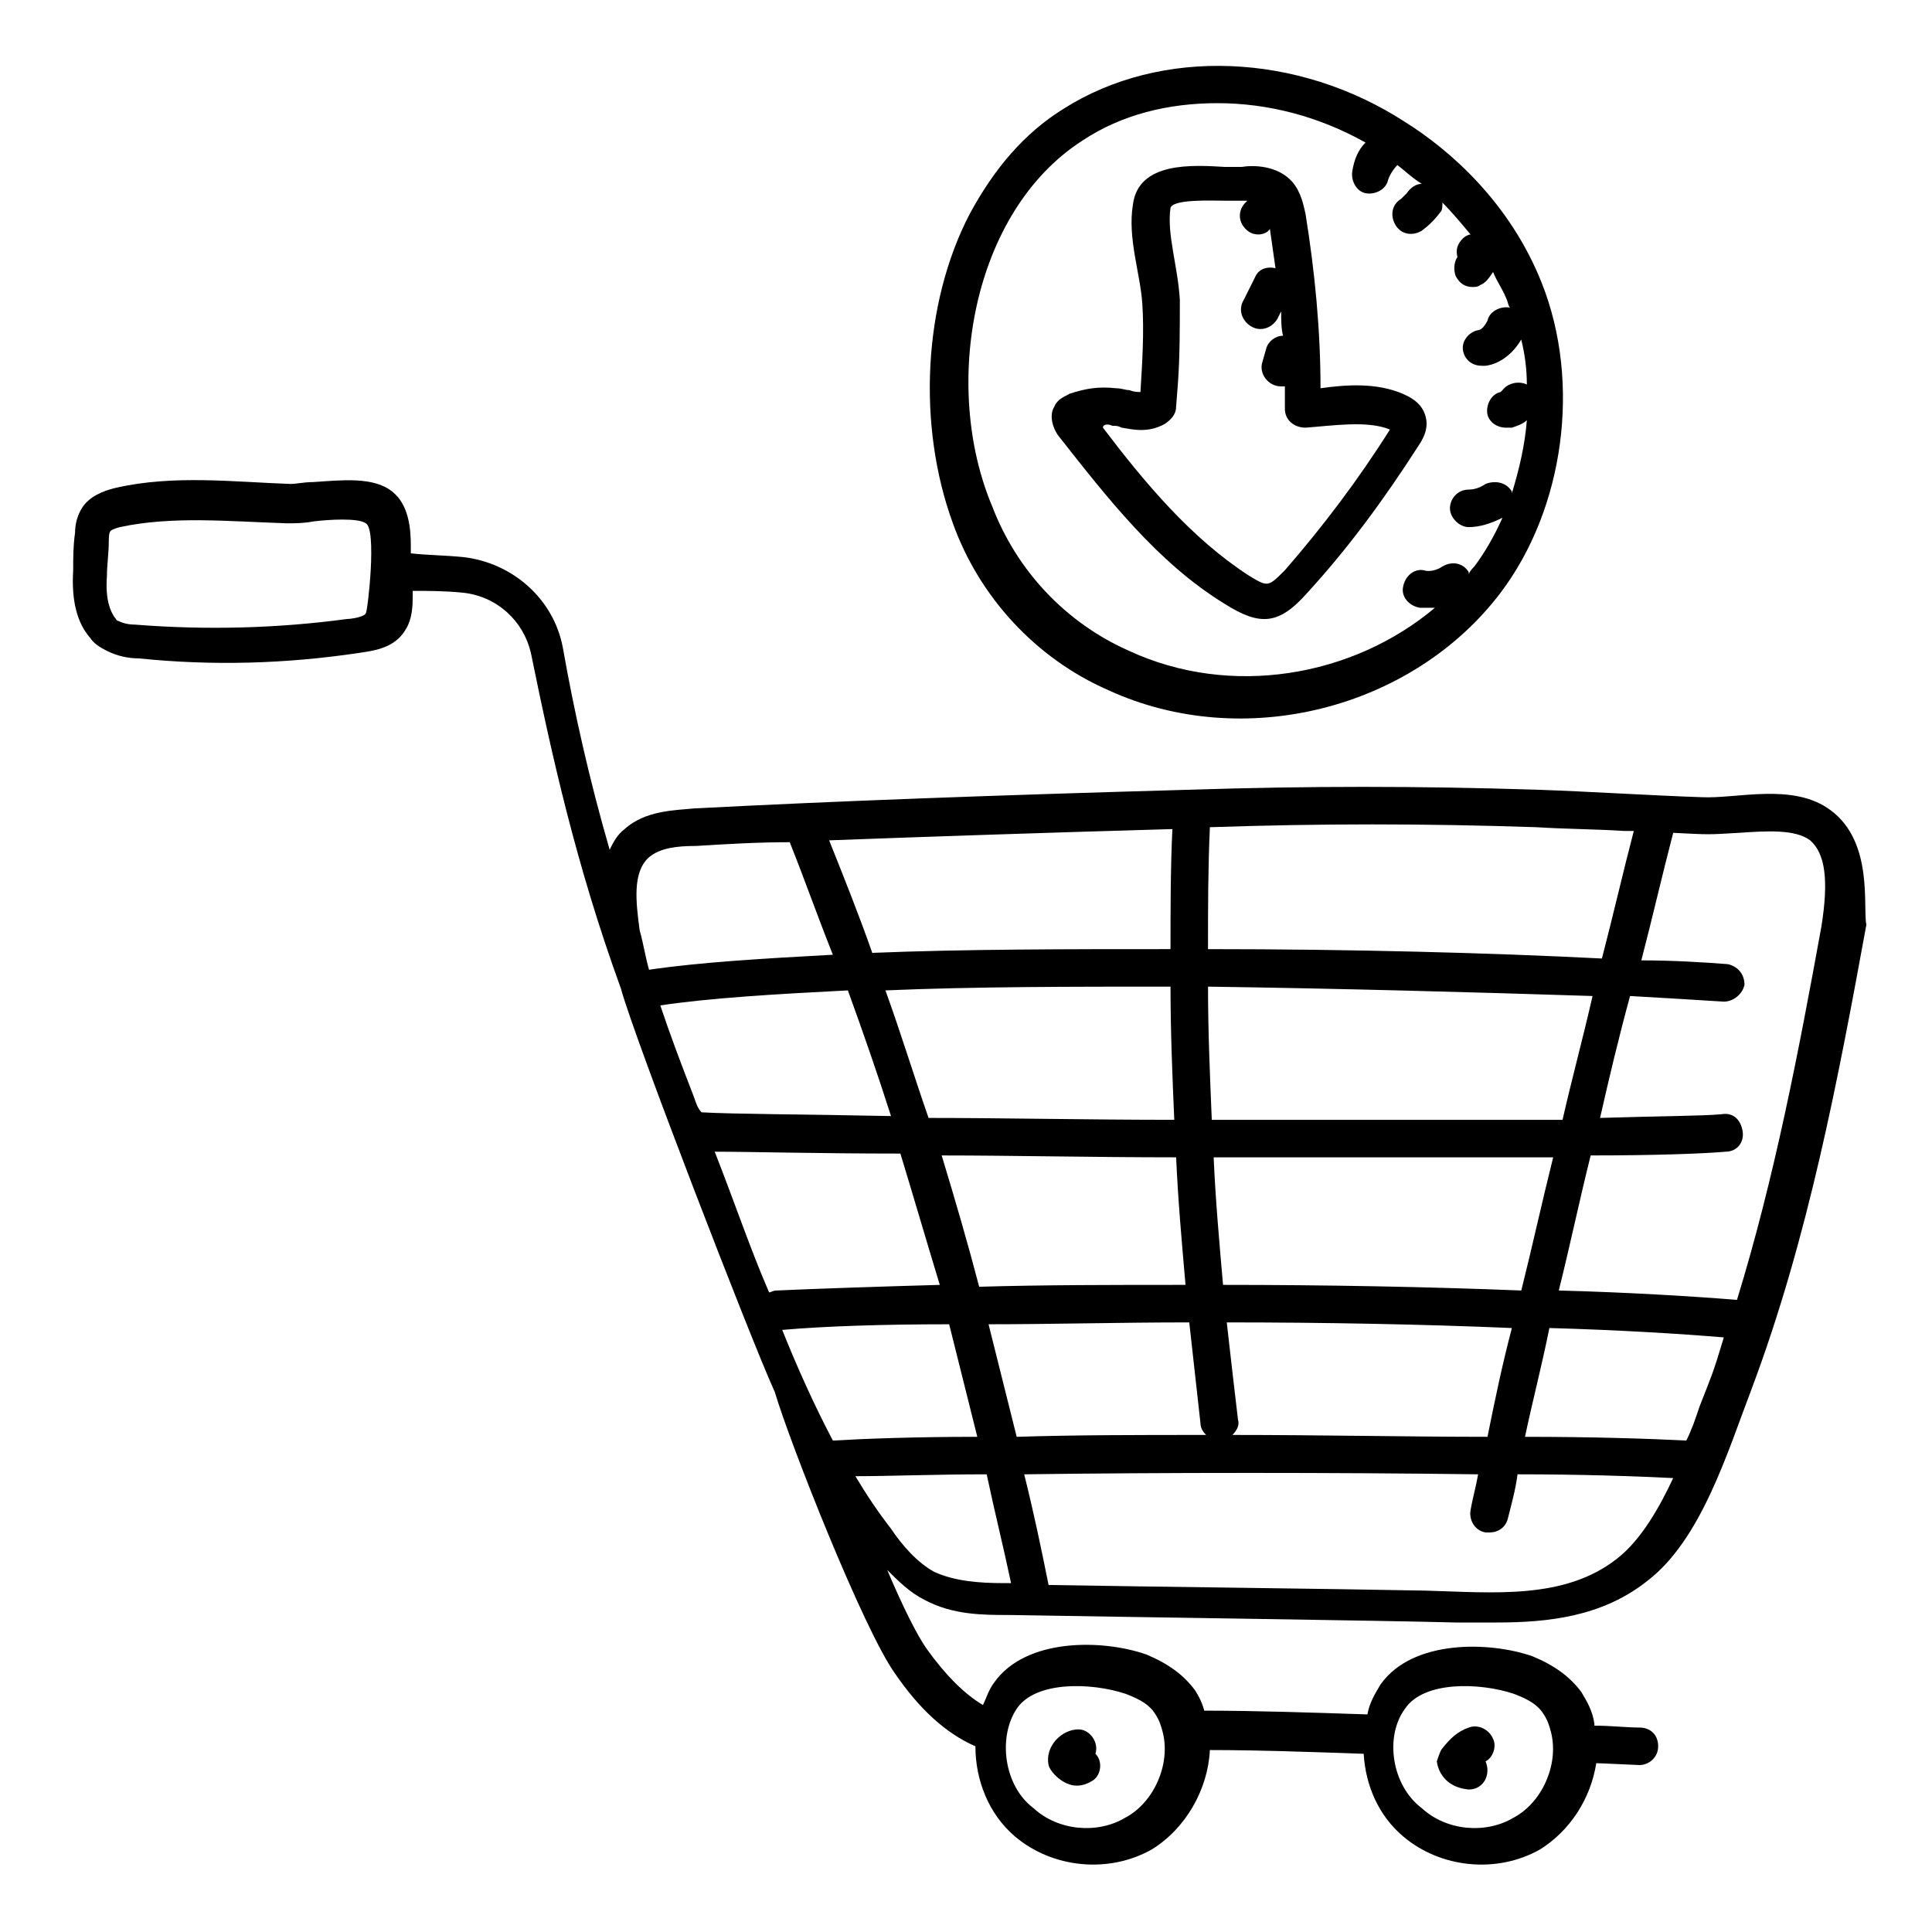 <?xml version="1.0" encoding="UTF-8"?>
<svg width="1200pt" height="1200pt" version="1.1" viewBox="0 0 1200 1200" xmlns="http://www.w3.org/2000/svg">
 <g>
  <path d="m1137.1 503.3c-23.301-17.477-58.254-6.992-80.387-8.156-33.785-1.164-68.738-3.496-102.52-4.66-74.562-2.332-140.97-2.332-214.37 0-123.5 3.496-219.03 6.992-308.74 11.652-11.652 1.164-30.293 1.164-43.105 12.816-4.66 3.496-6.992 8.156-9.32 12.816-12.816-44.273-22.137-86.215-29.125-125.82-5.824-30.293-31.457-52.426-61.746-55.922-11.652-1.164-22.137-1.164-32.621-2.332v-4.66c0-10.484-1.164-25.633-11.652-33.785-11.652-9.32-31.457-6.992-48.934-5.824-5.824 0-10.484 1.164-13.98 1.164-34.953-1.164-72.234-5.824-108.35 2.332-4.66 1.164-13.98 3.496-19.805 10.484-4.66 5.824-5.824 12.816-5.824 17.477-1.164 8.156-1.164 15.145-1.164 23.301-1.164 18.641 2.332 32.621 10.484 41.941 2.332 3.496 5.824 5.824 10.484 8.156 6.992 3.496 13.98 4.66 19.805 4.66 45.438 4.66 90.875 3.496 137.48-3.496 6.992-1.164 20.973-2.332 27.961-13.98 4.66-6.992 4.66-16.312 4.66-20.973v-3.496c9.32 0 19.805 0 31.457 1.164 20.973 2.332 37.281 17.477 41.941 37.281 12.816 62.914 27.961 131.65 55.922 208.54 8.156 30.293 81.555 220.2 95.535 250.48 9.32 31.457 54.758 146.8 74.562 174.76 15.145 22.137 31.457 37.281 50.098 45.438 0 20.973 8.156 41.941 24.465 55.922 23.301 19.805 58.254 23.301 85.047 8.156 20.973-12.816 34.953-37.281 36.117-61.746 29.125 0 62.914 1.164 95.535 2.332 1.164 19.805 9.32 38.445 24.465 51.262 23.301 19.805 58.254 23.301 85.047 8.156 18.641-11.652 31.457-31.457 34.953-53.594 2.332 0 25.633 1.164 26.797 1.164 5.824 0 11.652-4.66 11.652-11.652 0-6.992-4.66-11.652-11.652-11.652-8.156 0-17.477-1.164-27.961-1.164v-1.164c-1.164-8.156-4.66-13.98-8.156-19.805-6.992-9.32-16.312-16.312-30.293-22.137-26.797-9.32-74.562-10.484-94.367 17.477-3.496 5.824-6.992 11.652-8.156 18.641-34.953-1.164-69.902-2.332-101.36-2.332-1.164-4.66-3.496-9.32-5.824-12.816-6.992-9.32-16.312-16.312-30.293-22.137-26.797-9.32-74.562-10.484-94.367 17.477-3.496 4.66-4.66 9.32-6.992 13.98-11.652-6.992-23.301-18.641-34.953-34.953-5.824-8.156-15.145-26.797-24.465-48.934 6.992 6.992 13.98 13.98 23.301 18.641 17.477 9.32 36.117 9.32 52.426 9.32 66.406 1.164 235.34 3.496 277.28 4.66h25.633c31.457 0 65.242-3.496 93.203-25.633 33.785-25.633 50.098-80.387 65.242-120 34.953-93.203 53.594-192.23 71.066-287.77-2.328-10.48 4.66-51.258-22.137-71.062zm-909.9-122.33c-1.164 2.332-9.32 3.496-11.652 3.496-43.105 5.824-87.379 6.992-131.65 3.496-4.66 0-8.156-1.164-10.484-2.332-1.164 0-1.164-1.164-2.332-2.332-2.332-3.496-5.824-10.484-4.66-25.633 0-6.992 1.164-13.98 1.164-22.137 0-1.164 0-4.66 1.164-5.824 0 0 1.164-1.164 5.824-2.332 32.621-6.992 67.574-3.496 103.69-2.332 4.66 0 10.484 0 16.312-1.164 9.32-1.164 27.961-2.332 32.621 1.164 7 3.5 1.172 54.762 0.008 55.93zm645.44 680.39c11.652-17.477 46.602-16.312 67.574-9.32 9.32 3.496 15.145 6.992 18.641 12.816 2.332 3.496 3.496 6.992 4.66 11.652 4.66 19.805-5.824 43.105-23.301 52.426-17.477 10.484-41.941 8.156-57.086-5.824-18.645-13.984-23.305-44.273-10.488-61.75zm-241.16 0c11.652-17.477 46.602-16.312 67.574-9.32 9.32 3.496 15.145 6.992 18.641 12.816 2.332 3.496 3.496 6.992 4.66 11.652 4.66 19.805-5.824 43.105-23.301 52.426-17.477 10.484-41.941 8.156-57.086-5.824-18.645-13.984-22.141-44.273-10.488-61.75zm322.72-547.57c18.641 1.164 36.117 1.164 54.758 2.332h5.824c-6.992 26.797-12.816 52.426-19.805 79.223-68.738-3.496-154.95-5.824-244.66-5.824 0-25.633 0-50.098 1.164-75.727 68.738-2.332 132.82-2.332 202.72-0.004zm101.36 360c-2.332 6.992-4.66 13.98-8.156 20.973-22.137-1.164-58.254-2.332-100.2-2.332 4.66-22.137 10.484-44.273 15.145-67.574 41.941 1.164 80.387 3.496 108.35 5.824-6.988 23.305-6.988 22.141-15.141 43.109zm-131.65 18.641c-48.934 0-103.69-1.164-158.45-1.164 2.332-2.332 4.66-5.824 3.496-9.32-2.332-19.805-4.66-39.613-6.992-60.582 60.582 0 122.33 1.164 177.09 3.496-5.824 22.137-10.484 44.27-15.145 67.57zm-438.06-66.406c26.797-2.332 62.914-3.496 103.69-3.496 5.824 23.301 11.652 46.602 17.477 69.902-38.445 0-69.902 1.164-89.707 2.332-11.648-22.137-22.137-45.438-31.457-68.738zm128.16-3.496c38.445 0 81.555-1.164 124.66-1.164 2.332 20.973 4.66 41.941 6.992 62.914 0 2.332 1.164 4.66 3.496 6.992-41.941 0-81.555 0-117.67 1.164-5.828-23.305-11.656-46.605-17.48-69.906zm-182.91-140.97c-8.156-20.973-15.145-39.613-20.973-57.086 31.457-4.66 71.066-6.992 116.5-9.32 9.32 25.633 18.641 52.426 26.797 78.059-54.758-1.164-97.863-1.164-117.67-2.332-2.328-2.332-3.492-5.828-4.66-9.32zm118.84-66.41c54.758-2.332 115.34-2.332 177.09-2.332 0 27.961 1.164 55.922 2.332 82.719-53.594 0-106.02-1.164-152.62-1.164-9.32-26.793-17.477-53.59-26.797-79.223zm-8.156-23.301c-8.156-23.301-17.477-46.602-26.797-69.902 62.914-2.332 131.65-4.66 213.2-6.992-1.164 24.465-1.164 50.098-1.164 74.562-64.074 0.004-128.15 0.004-185.24 2.332zm188.74 126.99c1.164 26.797 3.496 52.426 5.824 79.223-45.438 0-88.543 0-128.16 1.164-6.992-26.797-15.145-54.758-23.301-81.555 43.109 0 94.371 1.168 145.63 1.168zm29.129 79.223c-2.332-26.797-4.66-52.426-5.824-79.223h210.88c-6.992 27.961-12.816 54.758-19.805 82.719-58.258-2.332-122.34-3.496-185.25-3.496zm-6.992-102.52c-1.164-27.961-2.332-54.758-2.332-82.719 82.719 1.164 166.6 3.496 238.84 5.824-5.824 25.633-12.816 51.262-18.641 76.895h-217.86zm-349.52-163.11c6.992-5.824 17.477-6.992 29.125-6.992 18.641-1.164 38.445-2.332 58.254-2.332 9.32 23.301 17.477 46.602 26.797 69.902-43.105 2.332-82.719 4.66-114.18 9.32-2.332-8.156-3.496-16.312-5.824-24.465-2.328-17.473-4.66-36.113 5.824-45.434zm40.777 182.91c22.137 0 64.078 1.164 115.34 1.164 8.156 26.797 16.312 54.758 24.465 81.555-40.777 1.164-75.727 2.332-101.36 3.496-2.332 0-3.496 1.164-4.66 1.164-11.648-26.797-20.969-54.758-33.785-87.379zm136.31 260.97c-10.484-5.824-19.805-16.312-26.797-26.797-8.156-10.484-15.145-20.973-22.137-32.621 20.973 0 48.934-1.164 81.555-1.164 4.66 22.137 10.484 45.438 15.145 67.574h-4.66c-15.145-0.004-30.293-1.168-43.105-6.992zm424.08-8.156c-32.621 25.633-76.895 20.973-118.84 19.805-59.418-1.164-166.6-2.332-234.18-3.496-4.66-23.301-9.32-45.438-15.145-68.738 85.047-1.164 194.56-1.164 281.94 0-1.164 6.992-3.496 15.145-4.66 22.137-1.164 5.824 2.332 12.816 9.32 13.98h2.332c5.824 0 10.484-3.496 11.652-9.32 2.332-9.32 4.66-17.477 5.824-26.797 39.613 0 73.398 1.164 96.699 2.332-8.16 17.477-19.809 38.445-34.953 50.098zm126.99-392.62c-13.98 76.895-29.125 156.12-52.426 231.84-29.125-2.332-67.574-4.66-110.68-5.824 6.992-27.961 12.816-55.922 19.805-83.883 40.777 0 71.066-1.164 83.883-2.332 6.992 0 11.652-5.824 10.484-12.816-1.164-6.992-5.824-11.652-12.816-10.484-11.652 1.164-39.613 1.164-75.727 2.332 5.824-25.633 11.652-50.098 18.641-75.727 20.973 1.164 39.613 2.332 58.254 3.496 5.824 0 11.652-4.66 12.816-10.484 0-6.992-4.66-11.652-10.484-12.816-15.145-1.164-33.785-2.332-53.594-2.332 6.992-26.797 12.816-52.426 19.805-79.223 23.301 1.164 20.973 1.164 40.777 0 17.477-1.164 34.953-2.332 44.273 4.66 9.32 8.152 11.648 24.461 6.988 53.59z"/>
  <path d="m688.54 428.74c83.883 38.445 188.74 11.652 243.5-60.582 39.613-52.426 50.098-130.48 25.633-192.23-19.805-50.098-57.086-82.719-85.047-100.2-66.406-43.105-151.46-46.602-212.04-8.156-24.465 15.145-43.105 37.281-58.254 65.242-29.125 55.922-32.621 131.65-10.484 192.23 16.309 45.438 51.258 83.887 96.695 103.69zm-16.309-341.36c24.465-16.312 53.594-23.301 83.883-23.301 31.457 0 62.914 8.156 92.039 24.465-4.66 4.66-6.992 10.484-8.156 17.477-1.164 5.824 2.332 12.816 8.156 13.98s12.816-2.332 13.98-8.156c1.164-3.496 3.496-6.992 5.824-9.32 4.66 3.496 9.32 8.156 15.145 11.652-3.496 0-6.992 2.332-9.32 5.824l-3.496 3.496c-5.824 3.496-6.992 10.484-3.496 16.312 3.496 5.824 10.484 6.992 16.312 3.496 4.66-3.496 8.156-6.992 11.652-11.652 1.164-1.164 1.164-3.496 1.164-5.824 5.824 5.824 11.652 12.816 17.477 19.805-1.164 0-3.496 1.164-4.66 2.332-3.496 3.496-4.66 6.992-3.496 11.652-2.332 3.496-2.332 8.156-1.164 11.652 2.332 4.66 5.824 6.992 10.484 6.992 1.164 0 3.496 0 4.66-1.164 3.496-1.164 5.824-4.66 8.156-8.156 2.332 5.824 5.824 10.484 8.156 16.312 1.164 2.332 1.164 4.66 2.332 5.824-5.824-1.164-12.816 2.332-13.98 8.156-1.164 2.332-3.496 5.824-5.824 5.824-5.824 1.164-10.484 6.992-9.32 12.816 1.164 5.824 5.824 9.32 11.652 9.32h2.332c9.32-1.164 17.477-8.156 22.137-16.312 2.332 9.32 3.496 18.641 3.496 27.961-4.66-2.332-11.652-1.164-15.145 3.496l-1.164 1.164c-5.824 1.164-9.32 8.156-8.156 13.98 1.164 4.66 5.824 8.156 11.652 8.156h3.496c3.496-1.164 6.992-2.332 9.32-4.66-1.164 15.145-4.66 30.293-9.32 45.438v-1.164c-3.496-5.824-10.484-6.992-16.312-4.66-3.496 2.332-6.992 3.496-10.484 3.496-6.992 0-11.652 5.824-11.652 11.652 0 5.824 5.824 11.652 11.652 11.652 6.992 0 13.98-2.332 20.973-5.824-4.66 10.484-10.484 20.973-17.477 30.293-1.164 1.164-2.332 2.332-3.496 4.66v-1.164c-3.496-5.824-10.484-6.992-16.312-3.496-3.496 2.332-8.156 3.496-11.652 2.332-5.824-1.164-11.652 3.496-12.816 10.484-1.164 5.824 3.496 11.652 10.484 12.816h4.66 4.66c-51.262 43.105-126.99 55.922-189.9 26.797-39.613-17.477-69.902-50.098-85.047-89.707-31.465-74.586-12.824-182.93 55.914-227.21z"/>
  <path d="m760.78 375.14c22.137 13.98 33.785 12.816 51.262-6.992 25.633-27.961 47.766-58.254 68.738-90.875 2.332-3.496 6.992-10.484 4.66-18.641-2.332-9.32-11.652-12.816-13.98-13.98-16.312-6.992-34.953-5.824-51.262-3.496 0-36.117-3.496-72.234-9.32-108.35-1.164-4.66-2.332-12.816-8.156-19.805-9.32-10.484-24.465-10.484-31.457-9.32h-10.484c-19.805-1.164-53.594-3.496-57.086 23.301-3.496 20.973 4.66 43.105 5.824 61.746 1.164 17.477 0 36.117-1.164 54.758-2.332 0-3.496 0-6.992-1.164-2.332 0-4.66-1.164-8.156-1.164-10.484-1.164-18.641 0-29.125 3.496-1.164 1.164-6.992 2.332-9.32 8.156-2.332 3.496-2.332 10.484 2.332 17.477 30.289 38.445 61.746 79.223 103.69 104.85zm-69.902-110.68c2.332 0 3.496 0 5.824 1.164 6.992 1.164 16.312 3.496 26.797-2.332 3.496-2.332 6.992-5.824 6.992-10.484l1.164-15.145c1.164-16.312 1.164-33.785 1.164-51.262-1.164-20.973-8.156-40.777-5.824-57.086 1.164-5.824 25.633-4.66 33.785-4.66h13.98l-1.164 1.164c-4.66 4.66-4.66 11.652 0 16.312 2.332 2.332 4.66 3.496 8.156 3.496 2.332 0 5.824-1.164 6.992-3.496 1.164 8.156 2.332 16.312 3.496 24.465-4.66-1.164-10.484 0-12.816 5.824l-6.992 13.98c-3.496 5.824-1.164 12.816 4.66 16.312 5.824 3.496 12.816 1.164 16.312-4.66l2.332-4.66c0 4.66 0 10.484 1.164 15.145-4.66 0-9.32 3.496-10.484 8.156l-2.332 8.156c-2.332 6.992 3.496 15.145 11.652 15.145h2.332v13.98c0 6.992 5.824 11.652 12.816 11.652 16.312-1.164 38.445-4.66 52.426 1.164-19.805 31.457-41.941 60.582-65.242 87.379-10.484 10.484-10.484 10.484-22.137 3.496-36.117-23.301-65.242-58.254-90.875-92.039-0.008-2.332 3.488-2.332 5.82-1.168z"/>
  <path d="m668.74 1109.1c3.496 0 6.992-1.164 10.484-3.496 4.66-3.496 5.824-11.652 1.164-16.312 2.332-6.992-3.496-15.145-10.484-15.145-10.484 0-20.973 10.484-18.641 22.137 1.164 4.664 9.32 12.816 17.477 12.816z"/>
  <path d="m912.23 1111.5c9.32 0 13.98-9.32 10.484-17.477 4.66-2.332 6.992-9.32 4.66-13.98-2.332-5.824-9.32-9.32-15.145-6.992-6.992 2.332-11.652 6.992-16.312 12.816-1.164 1.164-2.332 4.66-3.496 8.156 1.168 8.156 6.992 16.312 19.809 17.477z"/>
 </g>
</svg>
